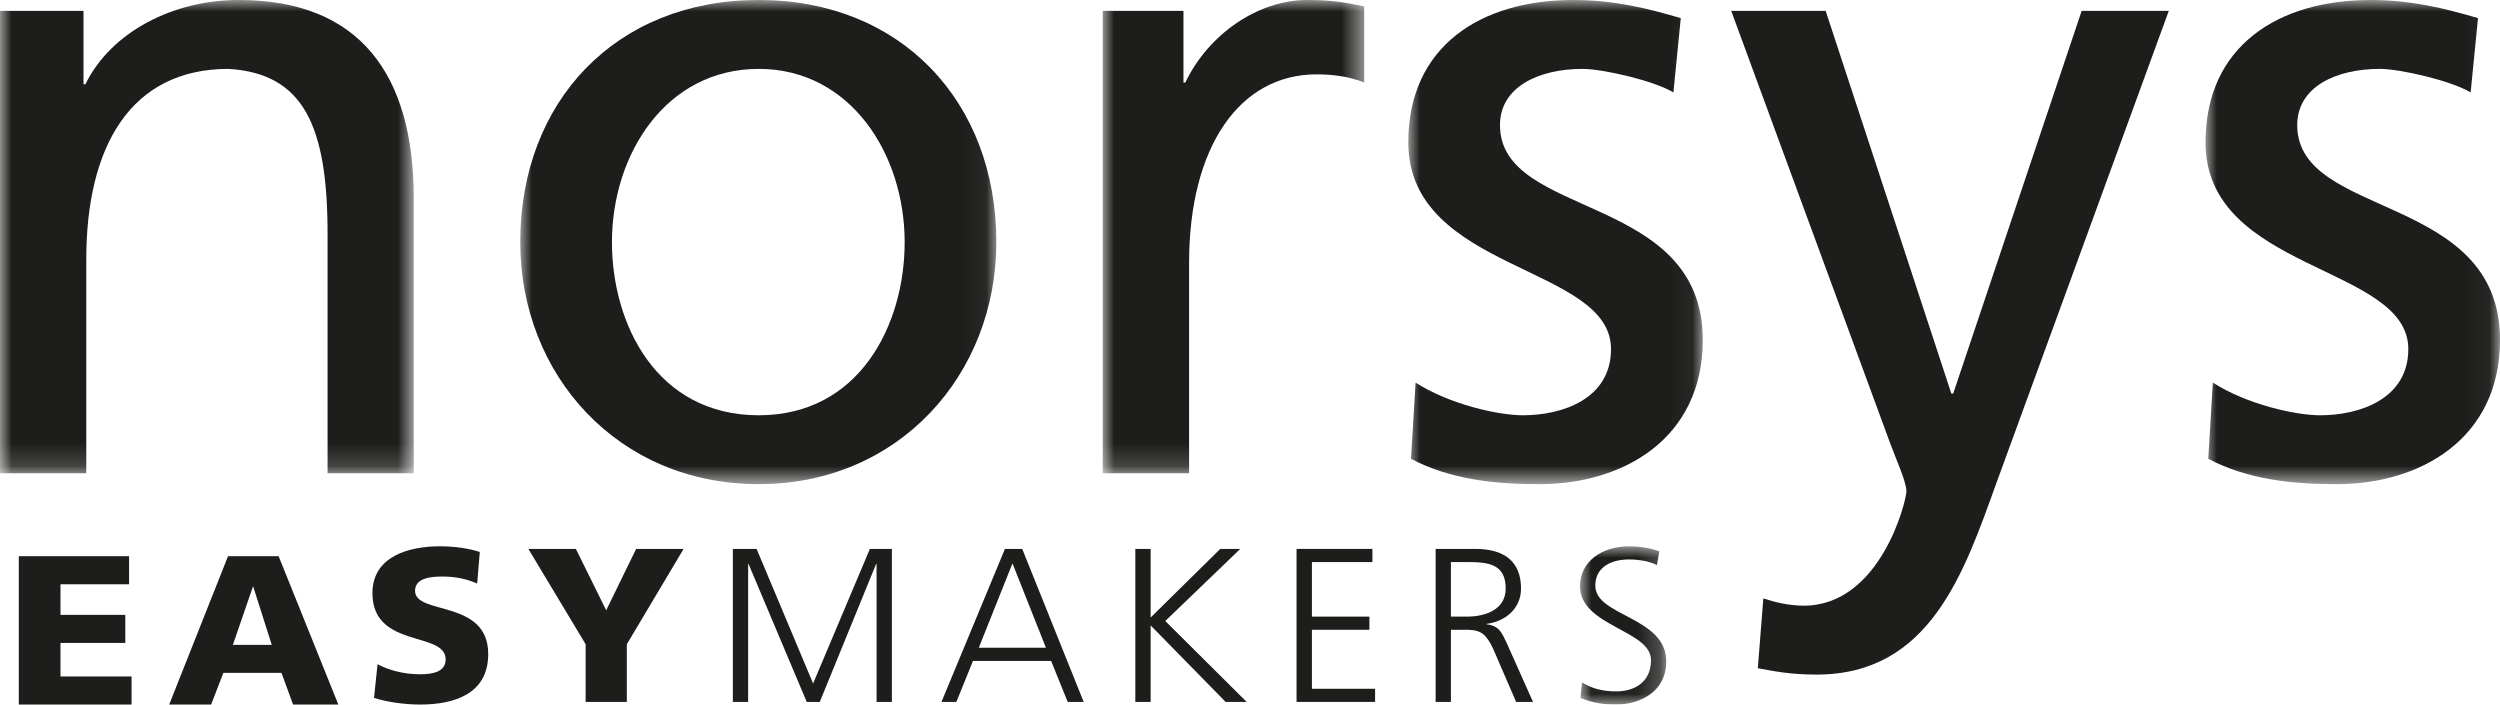 <?xml version="1.0" encoding="UTF-8"?>
<svg width="110px" height="31px" viewBox="0 0 110 31" version="1.1" xmlns="http://www.w3.org/2000/svg" xmlns:xlink="http://www.w3.org/1999/xlink">
    <title>Group 38</title>
    <defs>
        <polygon id="path-1" points="0 0 3.795 0 3.795 6.963 0 6.963"></polygon>
        <polygon id="path-3" points="0 0 18.206 0 18.206 20.825 0 20.825"></polygon>
        <polygon id="path-5" points="0 0 20.948 0 20.948 21.303 0 21.303"></polygon>
        <polygon id="path-7" points="0 0 11.505 0 11.505 20.825 0 20.825"></polygon>
        <polygon id="path-9" points="0 0 12.957 0 12.957 21.304 0 21.304"></polygon>
        <polygon id="path-11" points="0 0 12.957 0 12.957 21.304 0 21.304"></polygon>
    </defs>
    <g id="Page-1" stroke="none" stroke-width="1" fill="none" fill-rule="evenodd">
        <g id="Accueil" transform="translate(-759, -2500)">
            <g id="Group-17" transform="translate(324, 2358)">
                <g id="Group-16" transform="translate(207, 125)">
                    <g id="Group-38" transform="translate(228, 17)">
                        <polygon id="Fill-1" fill="#1D1D1B" points="0.827 24.474 0.827 31 5.789 31 5.789 29.765 2.662 29.765 2.662 28.288 5.513 28.288 5.513 27.053 2.662 27.053 2.662 25.708 5.679 25.708 5.679 24.474"></polygon>
                        <path d="M10.033,24.474 L7.444,31 L9.29,31 L9.827,29.607 L12.385,29.607 L12.895,31 L14.887,31 L12.26,24.474 L10.033,24.474 Z M11.126,25.82 L11.145,25.82 L11.957,28.373 L10.247,28.373 L11.126,25.82 Z" id="Fill-2" fill="#1D1D1B"></path>
                        <g id="Group-37">
                            <path d="M16.612,29.225 C17.081,29.475 17.735,29.668 18.489,29.668 C19.062,29.668 19.608,29.553 19.608,29.012 C19.608,27.758 16.387,28.55 16.387,26.101 C16.387,24.479 17.987,24.037 19.355,24.037 C20.009,24.037 20.651,24.133 21.111,24.287 L20.995,25.676 C20.527,25.464 19.999,25.368 19.481,25.368 C19.022,25.368 18.262,25.405 18.262,25.995 C18.262,27.083 21.482,26.352 21.482,28.78 C21.482,30.526 19.999,31 18.489,31 C17.852,31 17.062,30.902 16.457,30.708 L16.612,29.225 Z" id="Fill-3" fill="#1D1D1B"></path>
                            <polygon id="Fill-5" fill="#1D1D1B" points="25.768 28.347 23.248 24.152 25.339 24.152 26.672 26.853 27.99 24.152 30.079 24.152 27.58 28.347 27.58 30.884 25.768 30.884"></polygon>
                            <polygon id="Fill-7" fill="#1D1D1B" points="32.245 24.152 33.29 24.152 35.777 30.074 38.275 24.152 39.243 24.152 39.243 30.884 38.569 30.884 38.569 24.817 38.548 24.817 36.07 30.884 35.496 30.884 32.937 24.817 32.918 24.817 32.918 30.884 32.245 30.884"></polygon>
                            <path d="M44.549,24.788 L43.067,28.501 L46.021,28.501 L44.549,24.788 Z M44.217,24.152 L44.978,24.152 L47.682,30.884 L46.978,30.884 L46.249,29.081 L42.811,29.081 L42.08,30.884 L41.425,30.884 L44.217,24.152 Z" id="Fill-9" fill="#1D1D1B"></path>
                            <polygon id="Fill-11" fill="#1D1D1B" points="49.954 24.152 50.628 24.152 50.628 27.171 53.691 24.152 54.571 24.152 51.272 27.324 54.853 30.884 53.927 30.884 50.628 27.518 50.628 30.884 49.954 30.884"></polygon>
                            <polygon id="Fill-13" fill="#1D1D1B" points="57.048 24.152 60.386 24.152 60.386 24.731 57.724 24.731 57.724 27.131 60.253 27.131 60.253 27.71 57.724 27.71 57.724 30.306 60.504 30.306 60.504 30.884 57.048 30.884"></polygon>
                            <path d="M63.84,27.131 L64.552,27.131 C65.342,27.131 66.25,26.832 66.25,25.897 C66.25,24.797 65.459,24.73 64.534,24.73 L63.84,24.73 L63.84,27.131 Z M63.168,24.152 L64.925,24.152 C66.133,24.152 66.925,24.662 66.925,25.897 C66.925,26.765 66.25,27.343 65.412,27.449 L65.412,27.469 C65.957,27.537 66.074,27.825 66.289,28.279 L67.452,30.884 L66.709,30.884 L65.725,28.607 C65.333,27.74 65.041,27.71 64.397,27.71 L63.84,27.71 L63.84,30.884 L63.168,30.884 L63.168,24.152 Z" id="Fill-15" fill="#1D1D1B"></path>
                            <g id="Group-19" transform="translate(69.52, 24.037)">
                                <mask id="mask-2" fill="white">
                                    <use xlink:href="#path-1"></use>
                                </mask>
                                <g id="Clip-18"></g>
                                <path d="M0.088,5.989 C0.489,6.24 0.958,6.384 1.591,6.384 C2.428,6.384 3.124,5.96 3.124,5.005 C3.124,3.683 0,3.52 0,1.755 C0,0.675 0.958,0 2.157,0 C2.488,0 3.025,0.048 3.492,0.221 L3.385,0.828 C3.086,0.665 2.605,0.579 2.148,0.579 C1.446,0.579 0.674,0.867 0.674,1.735 C0.674,3.086 3.795,3.095 3.795,5.063 C3.795,6.423 2.616,6.964 1.561,6.964 C0.898,6.964 0.38,6.828 0.02,6.672 L0.088,5.989 Z" id="Fill-17" fill="#1D1D1B" mask="url(#mask-2)"></path>
                            </g>
                            <g id="Group-22">
                                <mask id="mask-4" fill="white">
                                    <use xlink:href="#path-3"></use>
                                </mask>
                                <g id="Clip-21"></g>
                                <path d="M0,0.478 L3.674,0.478 L3.674,3.709 L3.756,3.709 C4.886,1.397 7.631,-0.001 10.499,-0.001 C15.827,-0.001 18.206,3.272 18.206,8.737 L18.206,20.825 L14.413,20.825 L14.413,10.292 C14.413,5.545 13.364,3.231 10.052,3.031 C5.736,3.031 3.796,6.462 3.796,11.409 L3.796,20.825 L0,20.825 L0,0.478 Z" id="Fill-20" fill="#1D1D1B" mask="url(#mask-4)"></path>
                            </g>
                            <g id="Group-25" transform="translate(22.891, 0)">
                                <mask id="mask-6" fill="white">
                                    <use xlink:href="#path-5"></use>
                                </mask>
                                <g id="Clip-24"></g>
                                <path d="M10.493,18.272 C14.934,18.272 16.914,14.282 16.914,10.653 C16.914,6.782 14.53,3.031 10.493,3.031 C6.416,3.031 4.035,6.782 4.035,10.653 C4.035,14.282 6.012,18.272 10.493,18.272 M10.493,-0.001 C16.75,-0.001 20.948,4.468 20.948,10.653 C20.948,16.476 16.669,21.303 10.493,21.303 C4.277,21.303 0,16.476 0,10.653 C0,4.468 4.197,-0.001 10.493,-0.001" id="Fill-23" fill="#1D1D1B" mask="url(#mask-6)"></path>
                            </g>
                            <g id="Group-28" transform="translate(48.52, 0)">
                                <mask id="mask-8" fill="white">
                                    <use xlink:href="#path-7"></use>
                                </mask>
                                <g id="Clip-27"></g>
                                <path d="M0,0.478 L3.552,0.478 L3.552,3.63 L3.635,3.63 C4.642,1.517 6.821,-0.001 9.004,-0.001 C10.134,-0.001 10.699,0.119 11.505,0.278 L11.505,3.63 C10.821,3.35 10.052,3.272 9.407,3.272 C6.018,3.272 3.8,6.462 3.8,11.569 L3.8,20.825 L0,20.825 L0,0.478 Z" id="Fill-26" fill="#1D1D1B" mask="url(#mask-8)"></path>
                            </g>
                            <g id="Group-31" transform="translate(61.965, 0)">
                                <mask id="mask-10" fill="white">
                                    <use xlink:href="#path-9"></use>
                                </mask>
                                <g id="Clip-30"></g>
                                <path d="M0.321,16.835 C1.816,17.793 3.955,18.272 5.045,18.272 C6.78,18.272 8.92,17.553 8.92,15.358 C8.92,11.649 0,11.968 0,6.264 C0,2.034 3.187,-0 7.265,-0 C9.042,-0 10.494,0.36 11.989,0.797 L11.665,4.068 C10.818,3.55 8.554,3.031 7.667,3.031 C5.729,3.031 4.034,3.829 4.034,5.505 C4.034,9.655 12.957,8.457 12.957,14.96 C12.957,19.31 9.446,21.304 5.773,21.304 C3.835,21.304 1.855,21.104 0.118,20.187 L0.321,16.835 Z" id="Fill-29" fill="#1D1D1B" mask="url(#mask-10)"></path>
                            </g>
                            <path d="M77.587,26.331 C78.07,26.491 78.718,26.65 79.36,26.65 C82.751,26.65 83.882,22.023 83.882,21.623 C83.882,21.184 83.398,20.147 83.155,19.47 L76.173,0.478 L80.329,0.478 L85.858,17.314 L85.942,17.314 L91.593,0.478 L95.427,0.478 L87.838,21.263 C86.425,25.174 84.932,29.682 79.928,29.682 C78.718,29.682 78.032,29.522 77.344,29.403 L77.587,26.331 Z" id="Fill-32" fill="#1D1D1B"></path>
                            <g id="Group-36" transform="translate(97.043, 0)">
                                <mask id="mask-12" fill="white">
                                    <use xlink:href="#path-11"></use>
                                </mask>
                                <g id="Clip-35"></g>
                                <path d="M0.323,16.835 C1.816,17.793 3.956,18.272 5.046,18.272 C6.78,18.272 8.923,17.553 8.923,15.358 C8.923,11.649 0,11.968 0,6.264 C0,2.034 3.187,-0 7.265,-0 C9.043,-0 10.494,0.36 11.989,0.797 L11.665,4.068 C10.818,3.55 8.556,3.031 7.67,3.031 C5.731,3.031 4.035,3.829 4.035,5.505 C4.035,9.655 12.957,8.457 12.957,14.96 C12.957,19.31 9.445,21.304 5.772,21.304 C3.835,21.304 1.856,21.104 0.121,20.187 L0.323,16.835 Z" id="Fill-34" fill="#1D1D1B" mask="url(#mask-12)"></path>
                            </g>
                        </g>
                    </g>
                </g>
            </g>
        </g>
    </g>
</svg>